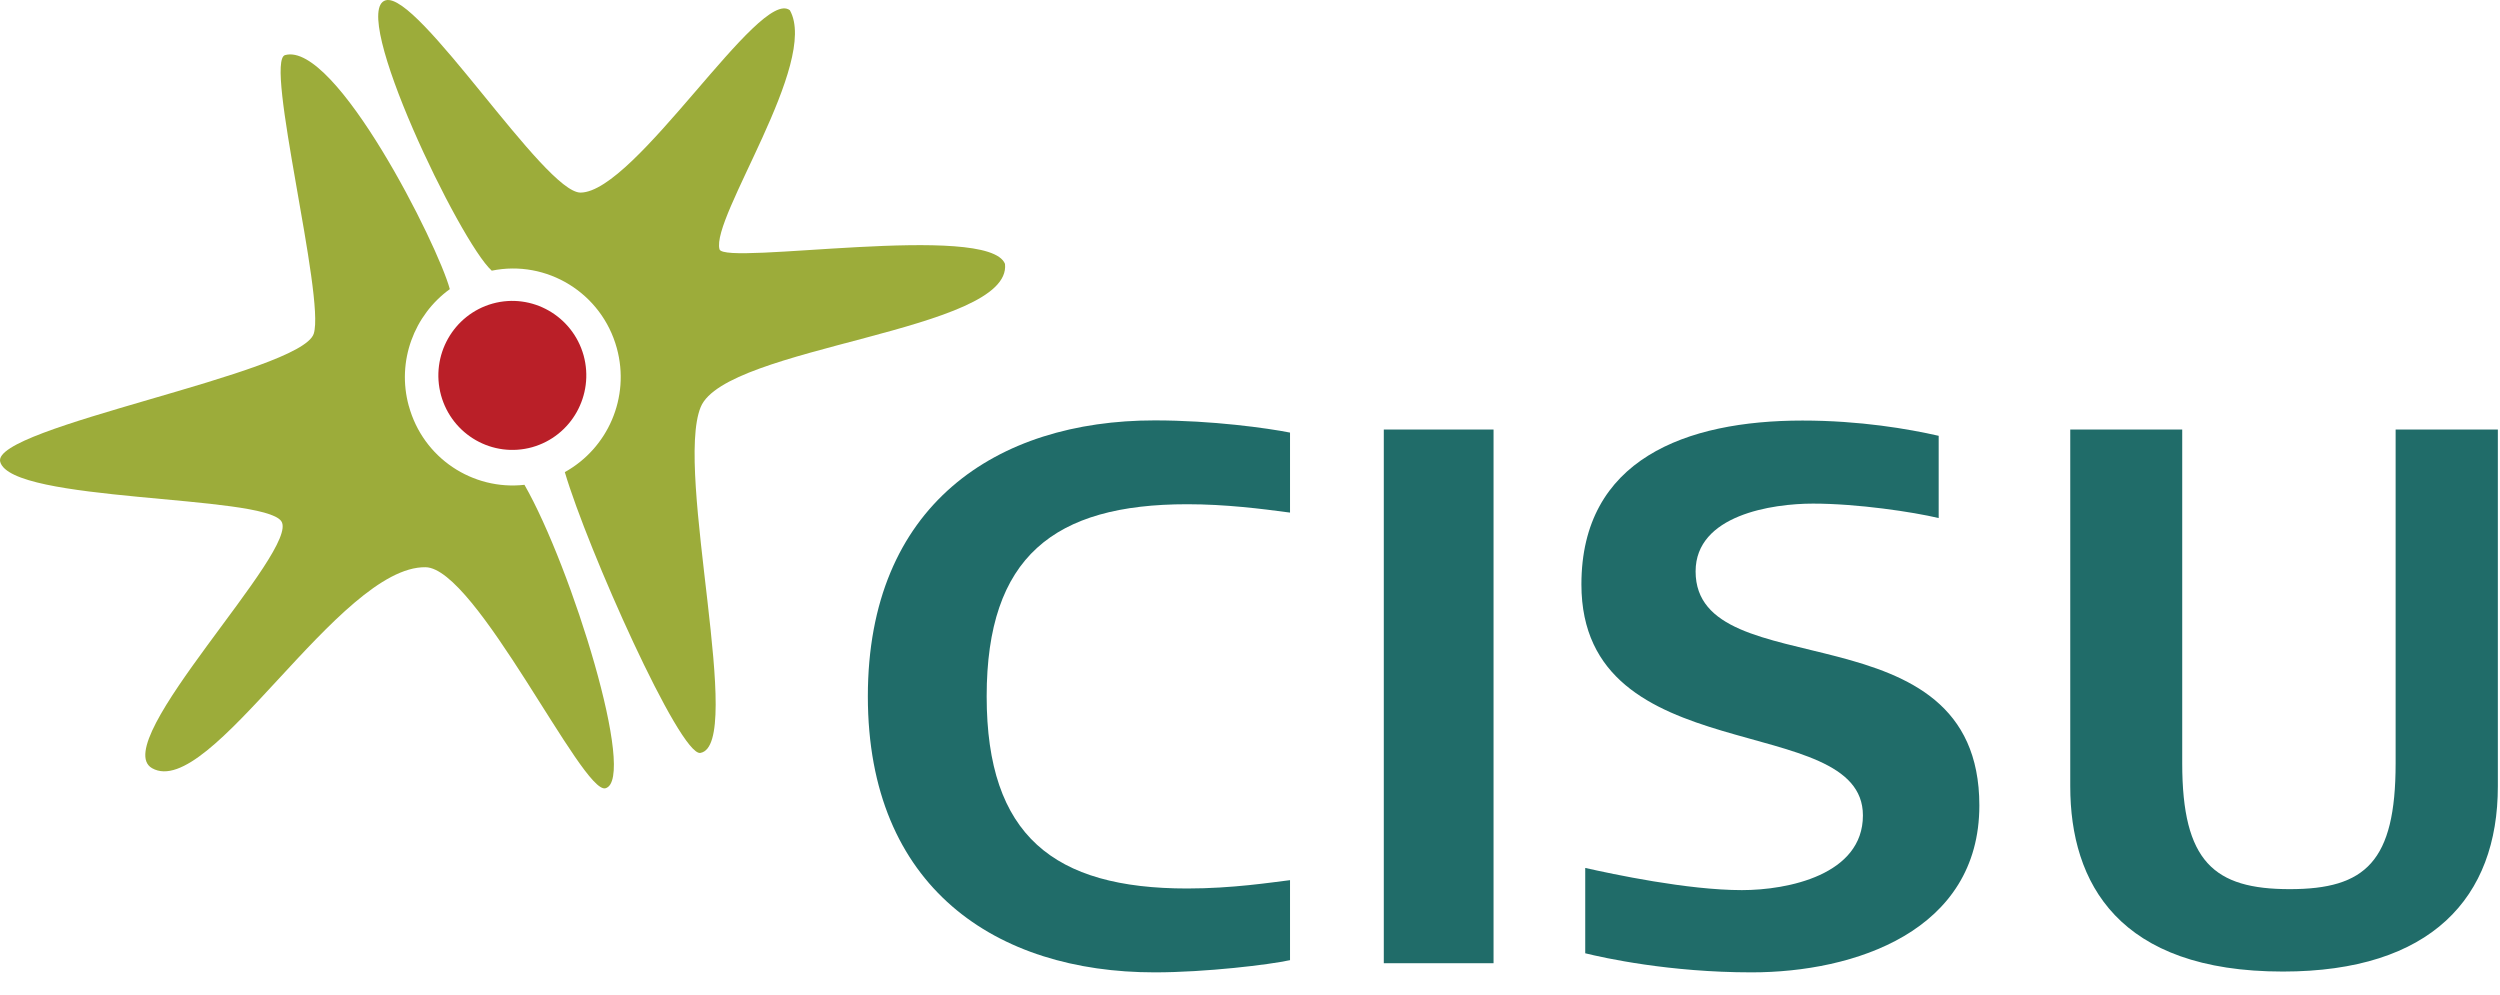 <svg class="header-logo__small" width="108" height="43" viewBox="0 0 108 43" fill="none" xmlns="http://www.w3.org/2000/svg">
    <path d="M42.624 30.083C42.624 36.107 45.532 38.383 51.285 38.383C53.248 38.383 54.916 38.12 55.729 38.023V41.479C54.847 41.673 52.098 42.006 49.879 42.006C43.044 42.006 37.491 38.349 37.491 30.083C37.491 21.818 43.051 18.161 49.879 18.161C52.367 18.161 54.751 18.494 55.729 18.688V22.144C54.489 21.978 52.952 21.783 51.285 21.783C45.532 21.783 42.624 24.053 42.624 30.083Z" fill="#206C69"/>
    <path d="M64.521 18.556H59.78V41.611H64.521V18.556Z" fill="#206C69"/>
    <path d="M68.482 41.18V37.495C69.661 37.759 72.892 38.453 75.249 38.453C77.24 38.453 80.478 37.794 80.478 35.226C80.478 30.652 68.317 33.38 68.317 25.246C68.317 19.847 72.83 18.168 77.867 18.168C80.354 18.168 82.442 18.529 83.751 18.827V22.38C82.641 22.116 80.251 21.756 78.321 21.756C76.558 21.756 73.25 22.248 73.25 24.684C73.25 29.757 85.508 26.065 85.508 34.796C85.508 40.23 80.113 42.006 75.669 42.006C72.107 42.006 69.296 41.382 68.475 41.18" fill="#206C69"/>
    <path d="M107.907 33.97C107.907 38.779 105.027 41.971 98.62 41.971C91.523 41.971 89.435 38.148 89.435 33.97V18.556H94.272V32.977C94.272 37.224 95.643 38.411 98.916 38.411C102.189 38.411 103.491 37.224 103.491 32.977V18.556H107.907V33.97Z" fill="#206C69"/>
    <path d="M17.661 17.543C17.124 15.6 17.896 13.601 19.432 12.491C18.929 10.603 14.499 1.776 12.315 2.38C11.405 2.636 14.051 12.838 13.555 14.413C13.018 16.127 -0.397 18.459 0.009 19.951C0.491 21.714 11.322 21.36 12.149 22.512C13.011 23.713 4.632 32.075 6.568 33.185C9.063 34.608 14.65 24.448 18.385 24.504C20.569 24.538 25.165 34.331 26.157 34.053C27.535 33.671 24.696 24.511 22.657 20.944C20.424 21.194 18.275 19.792 17.661 17.536" fill="#9CAC3A"/>
    <path d="M31.083 10.77C30.704 9.403 35.396 2.699 34.122 0.443C32.826 -0.57 27.459 8.299 25.082 8.32C23.525 8.334 18.068 -0.383 16.662 0.013C15.057 0.464 19.873 10.471 21.244 11.693C23.614 11.207 25.991 12.65 26.646 15.038C27.232 17.175 26.253 19.368 24.4 20.395C25.371 23.692 29.375 32.679 30.256 32.526C32.199 32.193 29.126 20.368 30.27 17.585C31.352 14.948 43.733 14.323 43.416 11.401C42.707 9.59 31.283 11.485 31.083 10.77Z" fill="#9CAC3A"/>
    <path d="M19.053 17.078C18.585 15.364 19.577 13.594 21.279 13.115C22.98 12.643 24.738 13.65 25.213 15.357C25.681 17.071 24.689 18.841 22.987 19.32C21.286 19.791 19.529 18.792 19.053 17.078Z" fill="#BA1F28"/>
</svg>